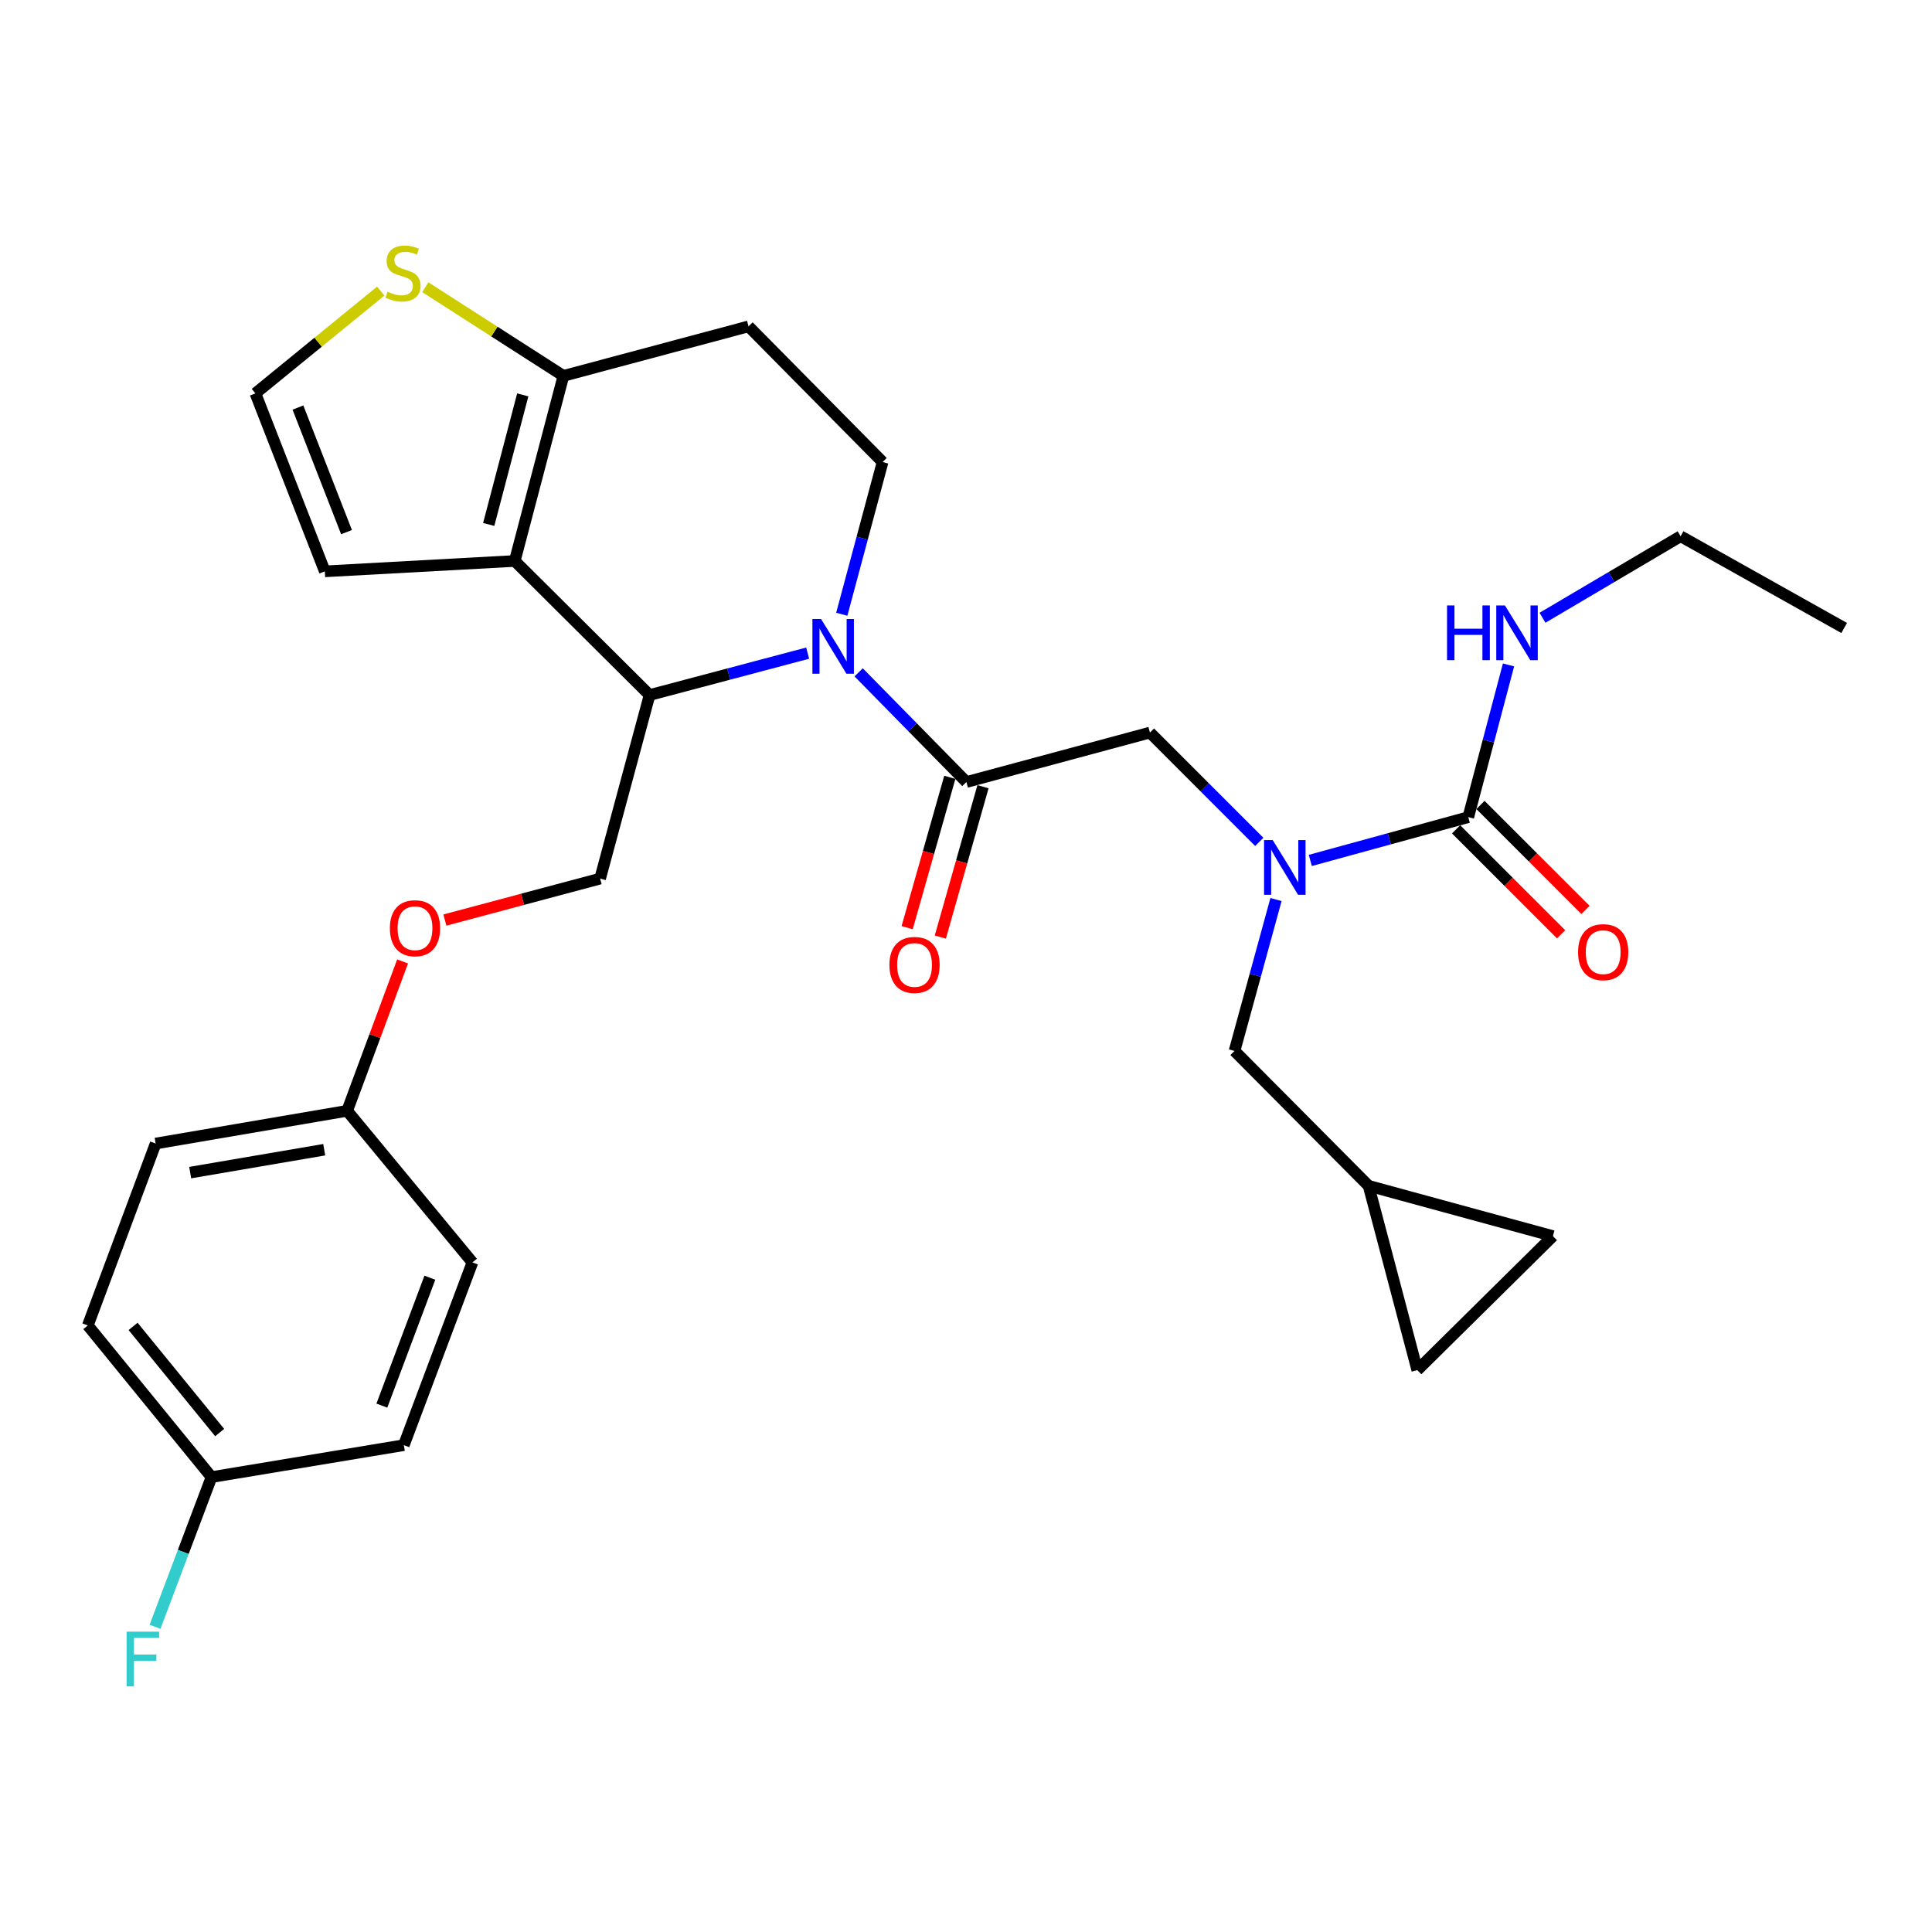 <?xml version='1.0' encoding='iso-8859-1'?>
<svg version='1.1' baseProfile='full'
              xmlns='http://www.w3.org/2000/svg'
                      xmlns:rdkit='http://www.rdkit.org/xml'
                      xmlns:xlink='http://www.w3.org/1999/xlink'
                  xml:space='preserve'
width='1000px' height='1000px' viewBox='0 0 1000 1000'>
<!-- END OF HEADER -->
<rect style='opacity:1.0;fill:#FFFFFF;stroke:none' width='1000' height='1000' x='0' y='0'> </rect>
<path class='bond-1' d='M 418.042,338.063 L 377.13,348.909' style='fill:none;fill-rule:evenodd;stroke:#0000FF;stroke-width:6px;stroke-linecap:butt;stroke-linejoin:miter;stroke-opacity:1' />
<path class='bond-1' d='M 377.13,348.909 L 336.219,359.755' style='fill:none;fill-rule:evenodd;stroke:#000000;stroke-width:6px;stroke-linecap:butt;stroke-linejoin:miter;stroke-opacity:1' />
<path class='bond-2' d='M 444.44,348.002 L 472.324,376.387' style='fill:none;fill-rule:evenodd;stroke:#0000FF;stroke-width:6px;stroke-linecap:butt;stroke-linejoin:miter;stroke-opacity:1' />
<path class='bond-2' d='M 472.324,376.387 L 500.208,404.772' style='fill:none;fill-rule:evenodd;stroke:#000000;stroke-width:6px;stroke-linecap:butt;stroke-linejoin:miter;stroke-opacity:1' />
<path class='bond-7' d='M 435.701,317.935 L 446.269,278.541' style='fill:none;fill-rule:evenodd;stroke:#0000FF;stroke-width:6px;stroke-linecap:butt;stroke-linejoin:miter;stroke-opacity:1' />
<path class='bond-7' d='M 446.269,278.541 L 456.836,239.147' style='fill:none;fill-rule:evenodd;stroke:#000000;stroke-width:6px;stroke-linecap:butt;stroke-linejoin:miter;stroke-opacity:1' />
<path class='bond-0' d='M 266.437,290.36 L 336.219,359.755' style='fill:none;fill-rule:evenodd;stroke:#000000;stroke-width:6px;stroke-linecap:butt;stroke-linejoin:miter;stroke-opacity:1' />
<path class='bond-11' d='M 266.437,290.36 L 168.125,295.733' style='fill:none;fill-rule:evenodd;stroke:#000000;stroke-width:6px;stroke-linecap:butt;stroke-linejoin:miter;stroke-opacity:1' />
<path class='bond-30' d='M 266.437,290.36 L 291.618,194.556' style='fill:none;fill-rule:evenodd;stroke:#000000;stroke-width:6px;stroke-linecap:butt;stroke-linejoin:miter;stroke-opacity:1' />
<path class='bond-30' d='M 252.956,271.453 L 270.582,204.39' style='fill:none;fill-rule:evenodd;stroke:#000000;stroke-width:6px;stroke-linecap:butt;stroke-linejoin:miter;stroke-opacity:1' />
<path class='bond-9' d='M 336.219,359.755 L 310.622,454.756' style='fill:none;fill-rule:evenodd;stroke:#000000;stroke-width:6px;stroke-linecap:butt;stroke-linejoin:miter;stroke-opacity:1' />
<path class='bond-6' d='M 500.208,404.772 L 595.21,379.175' style='fill:none;fill-rule:evenodd;stroke:#000000;stroke-width:6px;stroke-linecap:butt;stroke-linejoin:miter;stroke-opacity:1' />
<path class='bond-17' d='M 491.625,402.336 L 480.583,441.245' style='fill:none;fill-rule:evenodd;stroke:#000000;stroke-width:6px;stroke-linecap:butt;stroke-linejoin:miter;stroke-opacity:1' />
<path class='bond-17' d='M 480.583,441.245 L 469.541,480.153' style='fill:none;fill-rule:evenodd;stroke:#FF0000;stroke-width:6px;stroke-linecap:butt;stroke-linejoin:miter;stroke-opacity:1' />
<path class='bond-17' d='M 508.791,407.208 L 497.749,446.116' style='fill:none;fill-rule:evenodd;stroke:#000000;stroke-width:6px;stroke-linecap:butt;stroke-linejoin:miter;stroke-opacity:1' />
<path class='bond-17' d='M 497.749,446.116 L 486.707,485.025' style='fill:none;fill-rule:evenodd;stroke:#FF0000;stroke-width:6px;stroke-linecap:butt;stroke-linejoin:miter;stroke-opacity:1' />
<path class='bond-3' d='M 291.618,194.556 L 387.442,168.929' style='fill:none;fill-rule:evenodd;stroke:#000000;stroke-width:6px;stroke-linecap:butt;stroke-linejoin:miter;stroke-opacity:1' />
<path class='bond-8' d='M 291.618,194.556 L 255.883,171.614' style='fill:none;fill-rule:evenodd;stroke:#000000;stroke-width:6px;stroke-linecap:butt;stroke-linejoin:miter;stroke-opacity:1' />
<path class='bond-8' d='M 255.883,171.614 L 220.148,148.673' style='fill:none;fill-rule:evenodd;stroke:#CCCC00;stroke-width:6px;stroke-linecap:butt;stroke-linejoin:miter;stroke-opacity:1' />
<path class='bond-4' d='M 759.982,422.954 L 719.098,434.156' style='fill:none;fill-rule:evenodd;stroke:#000000;stroke-width:6px;stroke-linecap:butt;stroke-linejoin:miter;stroke-opacity:1' />
<path class='bond-4' d='M 719.098,434.156 L 678.213,445.359' style='fill:none;fill-rule:evenodd;stroke:#0000FF;stroke-width:6px;stroke-linecap:butt;stroke-linejoin:miter;stroke-opacity:1' />
<path class='bond-18' d='M 753.674,429.263 L 780.851,456.432' style='fill:none;fill-rule:evenodd;stroke:#000000;stroke-width:6px;stroke-linecap:butt;stroke-linejoin:miter;stroke-opacity:1' />
<path class='bond-18' d='M 780.851,456.432 L 808.027,483.601' style='fill:none;fill-rule:evenodd;stroke:#FF0000;stroke-width:6px;stroke-linecap:butt;stroke-linejoin:miter;stroke-opacity:1' />
<path class='bond-18' d='M 766.29,416.644 L 793.467,443.813' style='fill:none;fill-rule:evenodd;stroke:#000000;stroke-width:6px;stroke-linecap:butt;stroke-linejoin:miter;stroke-opacity:1' />
<path class='bond-18' d='M 793.467,443.813 L 820.643,470.981' style='fill:none;fill-rule:evenodd;stroke:#FF0000;stroke-width:6px;stroke-linecap:butt;stroke-linejoin:miter;stroke-opacity:1' />
<path class='bond-19' d='M 759.982,422.954 L 770.395,383.558' style='fill:none;fill-rule:evenodd;stroke:#000000;stroke-width:6px;stroke-linecap:butt;stroke-linejoin:miter;stroke-opacity:1' />
<path class='bond-19' d='M 770.395,383.558 L 780.808,344.163' style='fill:none;fill-rule:evenodd;stroke:#0000FF;stroke-width:6px;stroke-linecap:butt;stroke-linejoin:miter;stroke-opacity:1' />
<path class='bond-5' d='M 651.803,435.769 L 623.506,407.472' style='fill:none;fill-rule:evenodd;stroke:#0000FF;stroke-width:6px;stroke-linecap:butt;stroke-linejoin:miter;stroke-opacity:1' />
<path class='bond-5' d='M 623.506,407.472 L 595.21,379.175' style='fill:none;fill-rule:evenodd;stroke:#000000;stroke-width:6px;stroke-linecap:butt;stroke-linejoin:miter;stroke-opacity:1' />
<path class='bond-14' d='M 660.457,465.599 L 649.723,504.789' style='fill:none;fill-rule:evenodd;stroke:#0000FF;stroke-width:6px;stroke-linecap:butt;stroke-linejoin:miter;stroke-opacity:1' />
<path class='bond-14' d='M 649.723,504.789 L 638.988,543.978' style='fill:none;fill-rule:evenodd;stroke:#000000;stroke-width:6px;stroke-linecap:butt;stroke-linejoin:miter;stroke-opacity:1' />
<path class='bond-10' d='M 456.836,239.147 L 387.442,168.929' style='fill:none;fill-rule:evenodd;stroke:#000000;stroke-width:6px;stroke-linecap:butt;stroke-linejoin:miter;stroke-opacity:1' />
<path class='bond-31' d='M 197.056,150.683 L 164.627,177.15' style='fill:none;fill-rule:evenodd;stroke:#CCCC00;stroke-width:6px;stroke-linecap:butt;stroke-linejoin:miter;stroke-opacity:1' />
<path class='bond-31' d='M 164.627,177.15 L 132.198,203.617' style='fill:none;fill-rule:evenodd;stroke:#000000;stroke-width:6px;stroke-linecap:butt;stroke-linejoin:miter;stroke-opacity:1' />
<path class='bond-20' d='M 310.622,454.756 L 270.449,465.491' style='fill:none;fill-rule:evenodd;stroke:#000000;stroke-width:6px;stroke-linecap:butt;stroke-linejoin:miter;stroke-opacity:1' />
<path class='bond-20' d='M 270.449,465.491 L 230.277,476.226' style='fill:none;fill-rule:evenodd;stroke:#FF0000;stroke-width:6px;stroke-linecap:butt;stroke-linejoin:miter;stroke-opacity:1' />
<path class='bond-13' d='M 168.125,295.733 L 132.198,203.617' style='fill:none;fill-rule:evenodd;stroke:#000000;stroke-width:6px;stroke-linecap:butt;stroke-linejoin:miter;stroke-opacity:1' />
<path class='bond-13' d='M 179.36,275.432 L 154.212,210.95' style='fill:none;fill-rule:evenodd;stroke:#000000;stroke-width:6px;stroke-linecap:butt;stroke-linejoin:miter;stroke-opacity:1' />
<path class='bond-12' d='M 708.382,613.779 L 638.988,543.978' style='fill:none;fill-rule:evenodd;stroke:#000000;stroke-width:6px;stroke-linecap:butt;stroke-linejoin:miter;stroke-opacity:1' />
<path class='bond-15' d='M 708.382,613.779 L 803.78,639.802' style='fill:none;fill-rule:evenodd;stroke:#000000;stroke-width:6px;stroke-linecap:butt;stroke-linejoin:miter;stroke-opacity:1' />
<path class='bond-16' d='M 708.382,613.779 L 733.583,709.177' style='fill:none;fill-rule:evenodd;stroke:#000000;stroke-width:6px;stroke-linecap:butt;stroke-linejoin:miter;stroke-opacity:1' />
<path class='bond-32' d='M 803.78,639.802 L 733.583,709.177' style='fill:none;fill-rule:evenodd;stroke:#000000;stroke-width:6px;stroke-linecap:butt;stroke-linejoin:miter;stroke-opacity:1' />
<path class='bond-28' d='M 798.4,319.746 L 834.137,298.654' style='fill:none;fill-rule:evenodd;stroke:#0000FF;stroke-width:6px;stroke-linecap:butt;stroke-linejoin:miter;stroke-opacity:1' />
<path class='bond-28' d='M 834.137,298.654 L 869.874,277.562' style='fill:none;fill-rule:evenodd;stroke:#000000;stroke-width:6px;stroke-linecap:butt;stroke-linejoin:miter;stroke-opacity:1' />
<path class='bond-21' d='M 208.382,497.645 L 194.033,536.302' style='fill:none;fill-rule:evenodd;stroke:#FF0000;stroke-width:6px;stroke-linecap:butt;stroke-linejoin:miter;stroke-opacity:1' />
<path class='bond-21' d='M 194.033,536.302 L 179.684,574.958' style='fill:none;fill-rule:evenodd;stroke:#000000;stroke-width:6px;stroke-linecap:butt;stroke-linejoin:miter;stroke-opacity:1' />
<path class='bond-24' d='M 179.684,574.958 L 80.568,591.89' style='fill:none;fill-rule:evenodd;stroke:#000000;stroke-width:6px;stroke-linecap:butt;stroke-linejoin:miter;stroke-opacity:1' />
<path class='bond-24' d='M 167.821,595.087 L 98.441,606.94' style='fill:none;fill-rule:evenodd;stroke:#000000;stroke-width:6px;stroke-linecap:butt;stroke-linejoin:miter;stroke-opacity:1' />
<path class='bond-25' d='M 179.684,574.958 L 244.528,653.423' style='fill:none;fill-rule:evenodd;stroke:#000000;stroke-width:6px;stroke-linecap:butt;stroke-linejoin:miter;stroke-opacity:1' />
<path class='bond-22' d='M 109.476,764.544 L 45.455,686.049' style='fill:none;fill-rule:evenodd;stroke:#000000;stroke-width:6px;stroke-linecap:butt;stroke-linejoin:miter;stroke-opacity:1' />
<path class='bond-22' d='M 113.701,741.492 L 68.886,686.545' style='fill:none;fill-rule:evenodd;stroke:#000000;stroke-width:6px;stroke-linecap:butt;stroke-linejoin:miter;stroke-opacity:1' />
<path class='bond-23' d='M 109.476,764.544 L 94.857,803.286' style='fill:none;fill-rule:evenodd;stroke:#000000;stroke-width:6px;stroke-linecap:butt;stroke-linejoin:miter;stroke-opacity:1' />
<path class='bond-23' d='M 94.857,803.286 L 80.239,842.027' style='fill:none;fill-rule:evenodd;stroke:#33CCCC;stroke-width:6px;stroke-linecap:butt;stroke-linejoin:miter;stroke-opacity:1' />
<path class='bond-33' d='M 109.476,764.544 L 209.028,748.009' style='fill:none;fill-rule:evenodd;stroke:#000000;stroke-width:6px;stroke-linecap:butt;stroke-linejoin:miter;stroke-opacity:1' />
<path class='bond-26' d='M 80.568,591.89 L 45.455,686.049' style='fill:none;fill-rule:evenodd;stroke:#000000;stroke-width:6px;stroke-linecap:butt;stroke-linejoin:miter;stroke-opacity:1' />
<path class='bond-27' d='M 244.528,653.423 L 209.028,748.009' style='fill:none;fill-rule:evenodd;stroke:#000000;stroke-width:6px;stroke-linecap:butt;stroke-linejoin:miter;stroke-opacity:1' />
<path class='bond-27' d='M 222.497,661.341 L 197.647,727.55' style='fill:none;fill-rule:evenodd;stroke:#000000;stroke-width:6px;stroke-linecap:butt;stroke-linejoin:miter;stroke-opacity:1' />
<path class='bond-29' d='M 869.874,277.562 L 954.545,325.048' style='fill:none;fill-rule:evenodd;stroke:#000000;stroke-width:6px;stroke-linecap:butt;stroke-linejoin:miter;stroke-opacity:1' />
<path  class='atom-0' d='M 424.98 320.405
L 434.26 335.405
Q 435.18 336.885, 436.66 339.565
Q 438.14 342.245, 438.22 342.405
L 438.22 320.405
L 441.98 320.405
L 441.98 348.725
L 438.1 348.725
L 428.14 332.325
Q 426.98 330.405, 425.74 328.205
Q 424.54 326.005, 424.18 325.325
L 424.18 348.725
L 420.5 348.725
L 420.5 320.405
L 424.98 320.405
' fill='#0000FF'/>
<path  class='atom-6' d='M 658.751 434.817
L 668.031 449.817
Q 668.951 451.297, 670.431 453.977
Q 671.911 456.657, 671.991 456.817
L 671.991 434.817
L 675.751 434.817
L 675.751 463.137
L 671.871 463.137
L 661.911 446.737
Q 660.751 444.817, 659.511 442.617
Q 658.311 440.417, 657.951 439.737
L 657.951 463.137
L 654.271 463.137
L 654.271 434.817
L 658.751 434.817
' fill='#0000FF'/>
<path  class='atom-9' d='M 200.602 150.981
Q 200.922 151.101, 202.242 151.661
Q 203.562 152.221, 205.002 152.581
Q 206.482 152.901, 207.922 152.901
Q 210.602 152.901, 212.162 151.621
Q 213.722 150.301, 213.722 148.021
Q 213.722 146.461, 212.922 145.501
Q 212.162 144.541, 210.962 144.021
Q 209.762 143.501, 207.762 142.901
Q 205.242 142.141, 203.722 141.421
Q 202.242 140.701, 201.162 139.181
Q 200.122 137.661, 200.122 135.101
Q 200.122 131.541, 202.522 129.341
Q 204.962 127.141, 209.762 127.141
Q 213.042 127.141, 216.762 128.701
L 215.842 131.781
Q 212.442 130.381, 209.882 130.381
Q 207.122 130.381, 205.602 131.541
Q 204.082 132.661, 204.122 134.621
Q 204.122 136.141, 204.882 137.061
Q 205.682 137.981, 206.802 138.501
Q 207.962 139.021, 209.882 139.621
Q 212.442 140.421, 213.962 141.221
Q 215.482 142.021, 216.562 143.661
Q 217.682 145.261, 217.682 148.021
Q 217.682 151.941, 215.042 154.061
Q 212.442 156.141, 208.082 156.141
Q 205.562 156.141, 203.642 155.581
Q 201.762 155.061, 199.522 154.141
L 200.602 150.981
' fill='#CCCC00'/>
<path  class='atom-18' d='M 460.362 499.447
Q 460.362 492.647, 463.722 488.847
Q 467.082 485.047, 473.362 485.047
Q 479.642 485.047, 483.002 488.847
Q 486.362 492.647, 486.362 499.447
Q 486.362 506.327, 482.962 510.247
Q 479.562 514.127, 473.362 514.127
Q 467.122 514.127, 463.722 510.247
Q 460.362 506.367, 460.362 499.447
M 473.362 510.927
Q 477.682 510.927, 480.002 508.047
Q 482.362 505.127, 482.362 499.447
Q 482.362 493.887, 480.002 491.087
Q 477.682 488.247, 473.362 488.247
Q 469.042 488.247, 466.682 491.047
Q 464.362 493.847, 464.362 499.447
Q 464.362 505.167, 466.682 508.047
Q 469.042 510.927, 473.362 510.927
' fill='#FF0000'/>
<path  class='atom-19' d='M 816.803 492.835
Q 816.803 486.035, 820.163 482.235
Q 823.523 478.435, 829.803 478.435
Q 836.083 478.435, 839.443 482.235
Q 842.803 486.035, 842.803 492.835
Q 842.803 499.715, 839.403 503.635
Q 836.003 507.515, 829.803 507.515
Q 823.563 507.515, 820.163 503.635
Q 816.803 499.755, 816.803 492.835
M 829.803 504.315
Q 834.123 504.315, 836.443 501.435
Q 838.803 498.515, 838.803 492.835
Q 838.803 487.275, 836.443 484.475
Q 834.123 481.635, 829.803 481.635
Q 825.483 481.635, 823.123 484.435
Q 820.803 487.235, 820.803 492.835
Q 820.803 498.555, 823.123 501.435
Q 825.483 504.315, 829.803 504.315
' fill='#FF0000'/>
<path  class='atom-20' d='M 748.982 313.376
L 752.822 313.376
L 752.822 325.416
L 767.302 325.416
L 767.302 313.376
L 771.142 313.376
L 771.142 341.696
L 767.302 341.696
L 767.302 328.616
L 752.822 328.616
L 752.822 341.696
L 748.982 341.696
L 748.982 313.376
' fill='#0000FF'/>
<path  class='atom-20' d='M 778.942 313.376
L 788.222 328.376
Q 789.142 329.856, 790.622 332.536
Q 792.102 335.216, 792.182 335.376
L 792.182 313.376
L 795.942 313.376
L 795.942 341.696
L 792.062 341.696
L 782.102 325.296
Q 780.942 323.376, 779.702 321.176
Q 778.502 318.976, 778.142 318.296
L 778.142 341.696
L 774.462 341.696
L 774.462 313.376
L 778.942 313.376
' fill='#0000FF'/>
<path  class='atom-21' d='M 201.798 480.443
Q 201.798 473.643, 205.158 469.843
Q 208.518 466.043, 214.798 466.043
Q 221.078 466.043, 224.438 469.843
Q 227.798 473.643, 227.798 480.443
Q 227.798 487.323, 224.398 491.243
Q 220.998 495.123, 214.798 495.123
Q 208.558 495.123, 205.158 491.243
Q 201.798 487.363, 201.798 480.443
M 214.798 491.923
Q 219.118 491.923, 221.438 489.043
Q 223.798 486.123, 223.798 480.443
Q 223.798 474.883, 221.438 472.083
Q 219.118 469.243, 214.798 469.243
Q 210.478 469.243, 208.118 472.043
Q 205.798 474.843, 205.798 480.443
Q 205.798 486.163, 208.118 489.043
Q 210.478 491.923, 214.798 491.923
' fill='#FF0000'/>
<path  class='atom-24' d='M 65.526 844.543
L 82.366 844.543
L 82.366 847.783
L 69.326 847.783
L 69.326 856.383
L 80.926 856.383
L 80.926 859.663
L 69.326 859.663
L 69.326 872.863
L 65.526 872.863
L 65.526 844.543
' fill='#33CCCC'/>
</svg>
